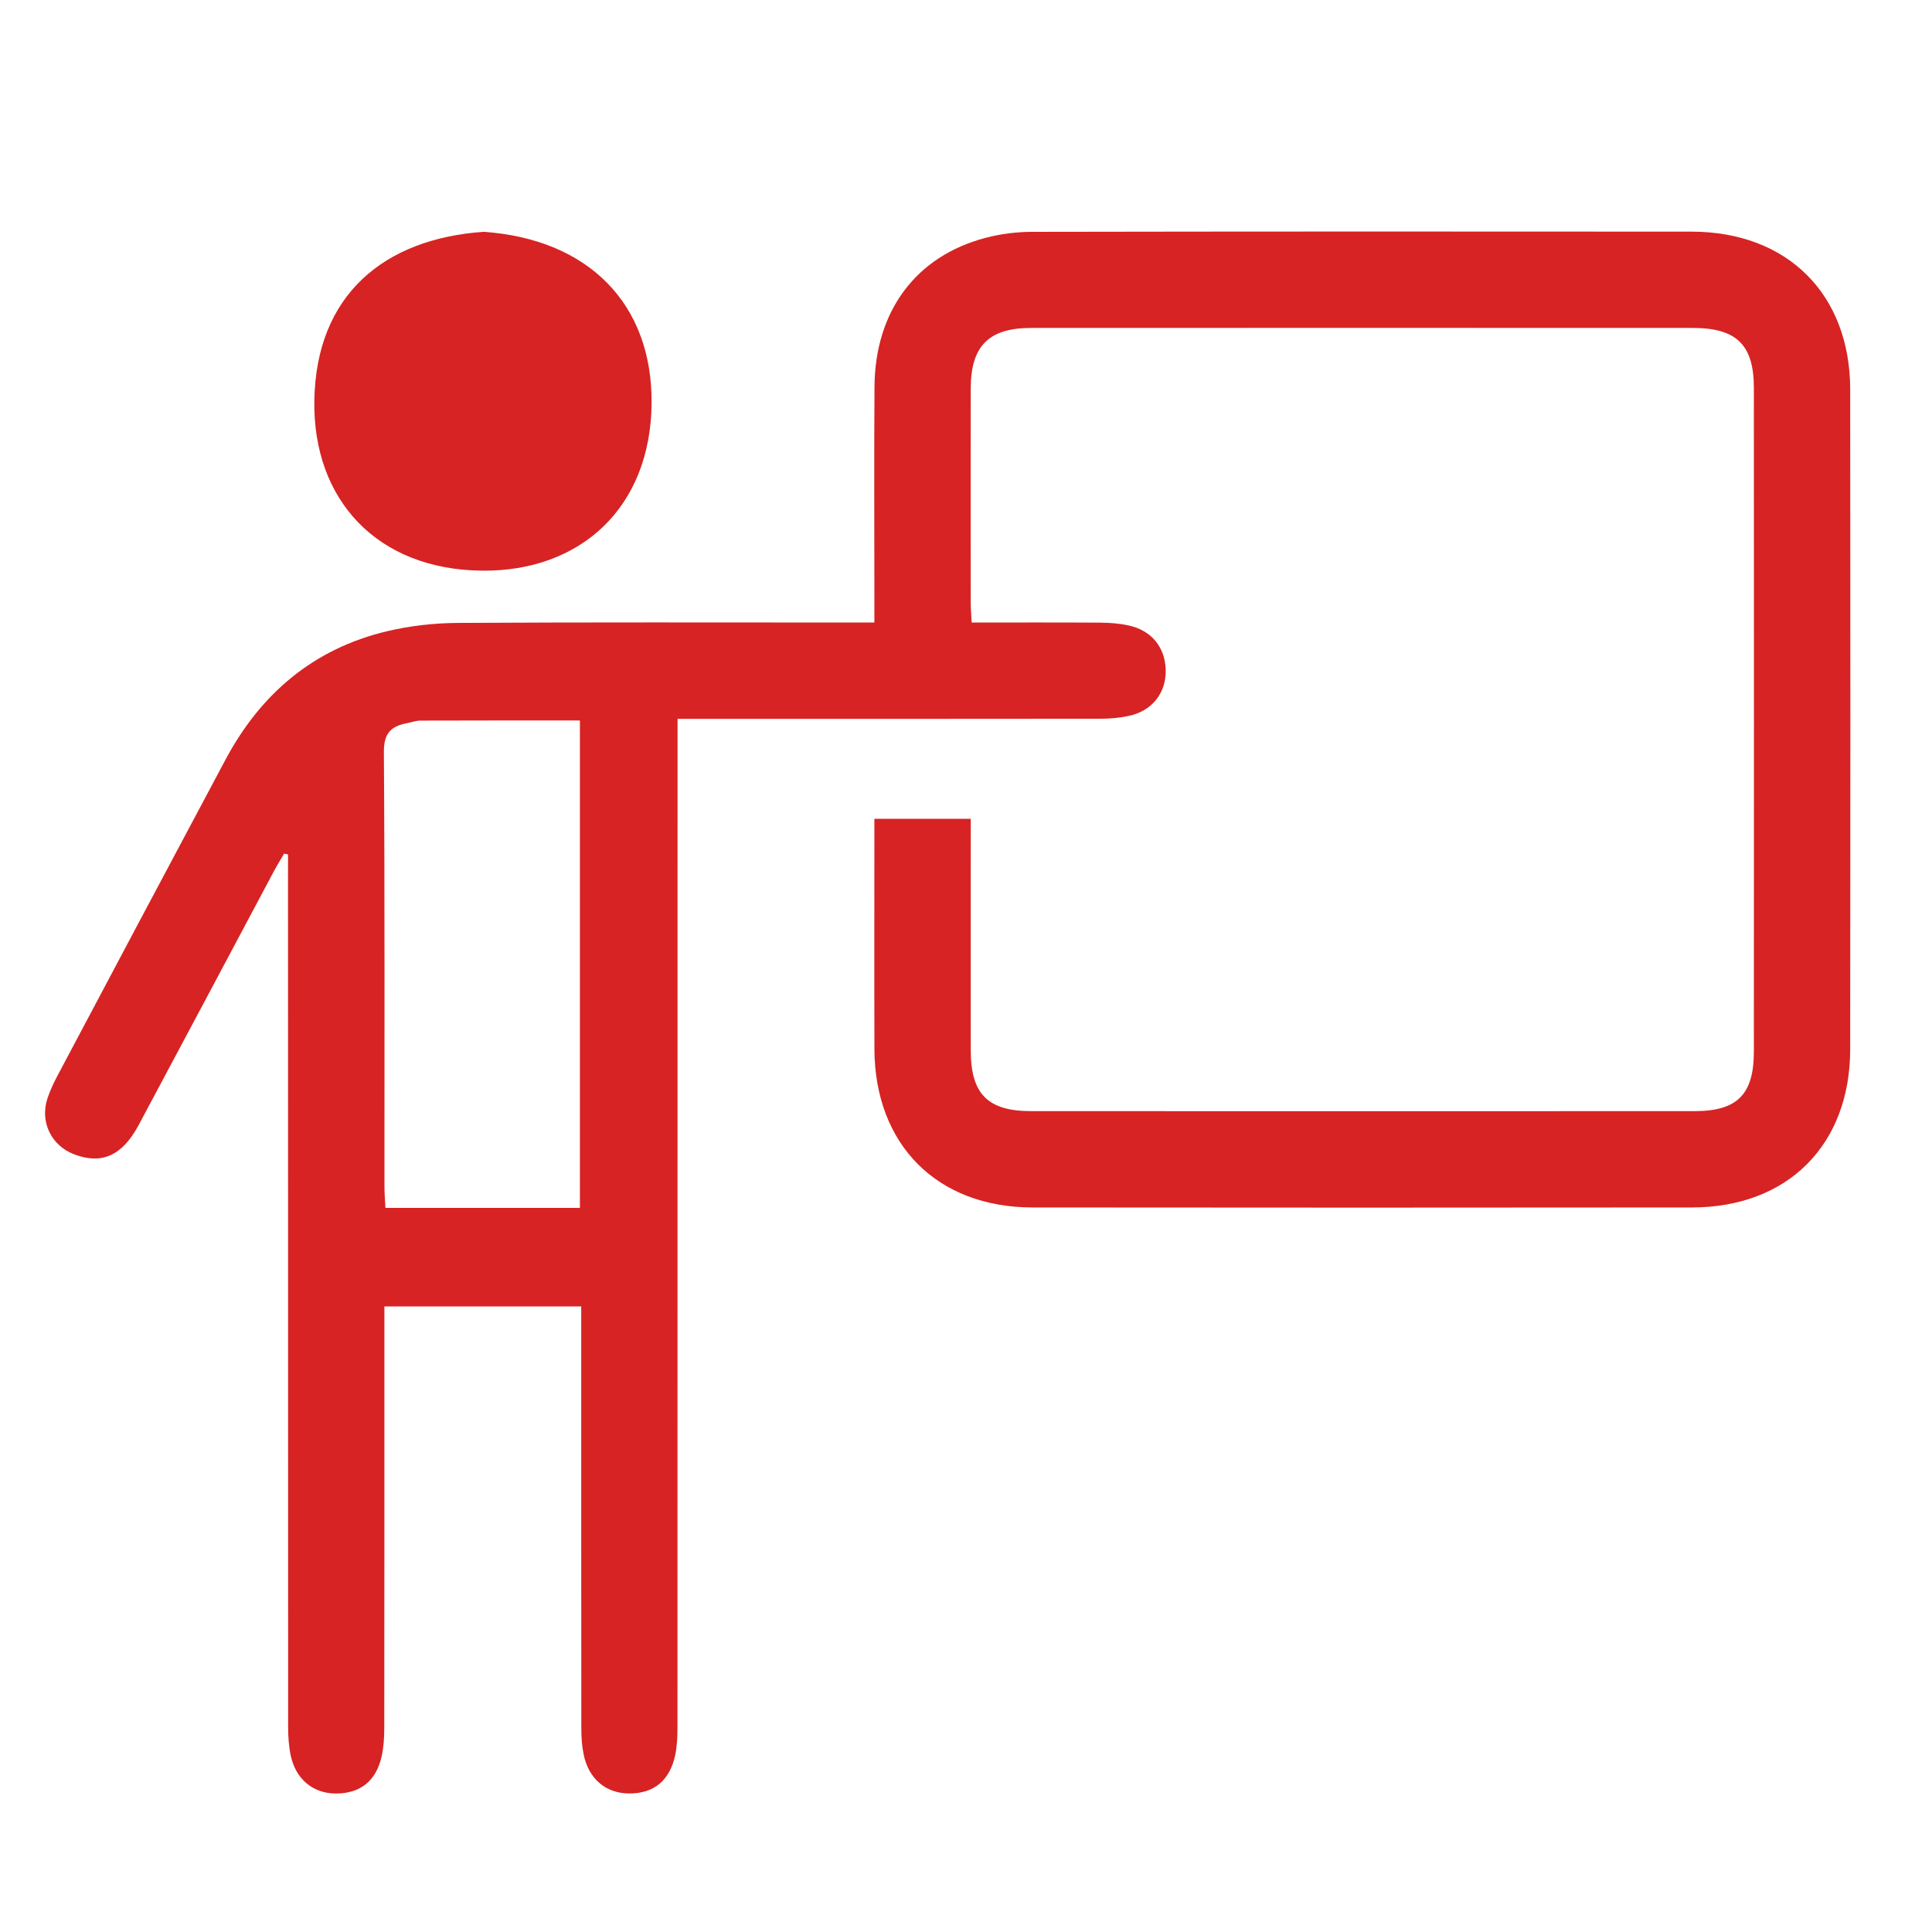 <?xml version="1.0" encoding="UTF-8"?>
<svg id="Layer_1" data-name="Layer 1" xmlns="http://www.w3.org/2000/svg" viewBox="0 0 500 500">
  <path fill="#d72323" class="cls-1" d="m226.3,211.9h24.93c0,1.97,0,3.83,0,5.68,0,18.09-.02,36.18,0,54.28.02,11.27,4.39,15.69,15.61,15.7,57.25.02,114.51.03,171.76,0,10.99,0,15.29-4.33,15.3-15.38.03-57.26.03-114.52,0-171.78,0-11.15-4.48-15.52-15.78-15.53-57.08-.02-114.16-.02-171.24,0-11.02,0-15.64,4.67-15.66,15.74-.03,18.44-.01,36.89,0,55.33,0,1.54.14,3.07.24,5.17,11.31,0,22.33-.04,33.34.03,2.43.02,4.91.21,7.29.73,5.91,1.27,9.44,5.64,9.59,11.48.15,5.96-3.49,10.64-9.55,11.93-2.38.5-4.85.73-7.29.73-34.25.05-68.49.03-102.74.03h-6.75c0,2.77,0,5.01,0,7.24,0,84.49,0,168.97-.02,253.46,0,2.44-.07,4.94-.55,7.31-1.38,6.76-5.59,10.18-12.06,10.1-5.95-.07-10.36-3.77-11.66-10.04-.46-2.21-.61-4.51-.61-6.78-.04-34.25-.03-68.5-.03-102.75v-6.47h-50.94v6.32c0,34.25.01,68.5-.03,102.75,0,2.44-.15,4.93-.67,7.3-1.4,6.43-5.54,9.69-11.86,9.68-5.93-.01-10.43-3.72-11.71-9.96-.49-2.38-.64-4.86-.64-7.3-.03-73.25-.03-146.49-.03-219.74v-6.03c-.34-.07-.67-.15-1.01-.22-.92,1.59-1.89,3.15-2.75,4.76-11.64,21.84-23.23,43.7-34.91,65.52-4.26,7.95-9.57,10.26-16.7,7.54-5.92-2.26-8.9-8.41-6.88-14.49.66-1.98,1.56-3.91,2.54-5.76,14.48-27.29,28.95-54.58,43.5-81.83,9.14-17.14,22.82-28.78,41.9-33.3,5.92-1.4,12.14-2.1,18.22-2.14,33.54-.2,67.09-.1,100.63-.1h7.21c0-2.06,0-3.89,0-5.72,0-18.44-.1-36.89.03-55.33.14-19.58,10.75-33.8,28.8-38.52,3.86-1.01,7.96-1.53,11.95-1.54,56.9-.1,113.81-.1,170.71-.05,24.78.02,41.02,16.16,41.05,40.85.06,56.91.06,113.82,0,170.73-.02,24.77-16.17,40.94-40.93,40.96-56.9.06-113.81.06-170.71,0-24.69-.03-40.81-16.26-40.89-41.02-.06-19.66-.01-39.32-.01-59.56Zm-76.22,100.69v-126.13c-13.98,0-27.62-.02-41.25.03-1.2,0-2.41.46-3.61.69-4.11.79-5.91,2.69-5.87,7.45.25,37.53.13,75.07.15,112.61,0,1.7.15,3.41.25,5.36h50.34Z"/>
  <path fill="#d72323" class="cls-1" d="m125.14,59.99c27.23,1.9,43.74,18.72,43.49,44.46-.26,26.87-18.33,43.45-43.78,43.24-27.26-.23-43.92-18.35-43.5-44.04.44-27.36,18.08-41.86,43.79-43.66Z"/>
</svg>